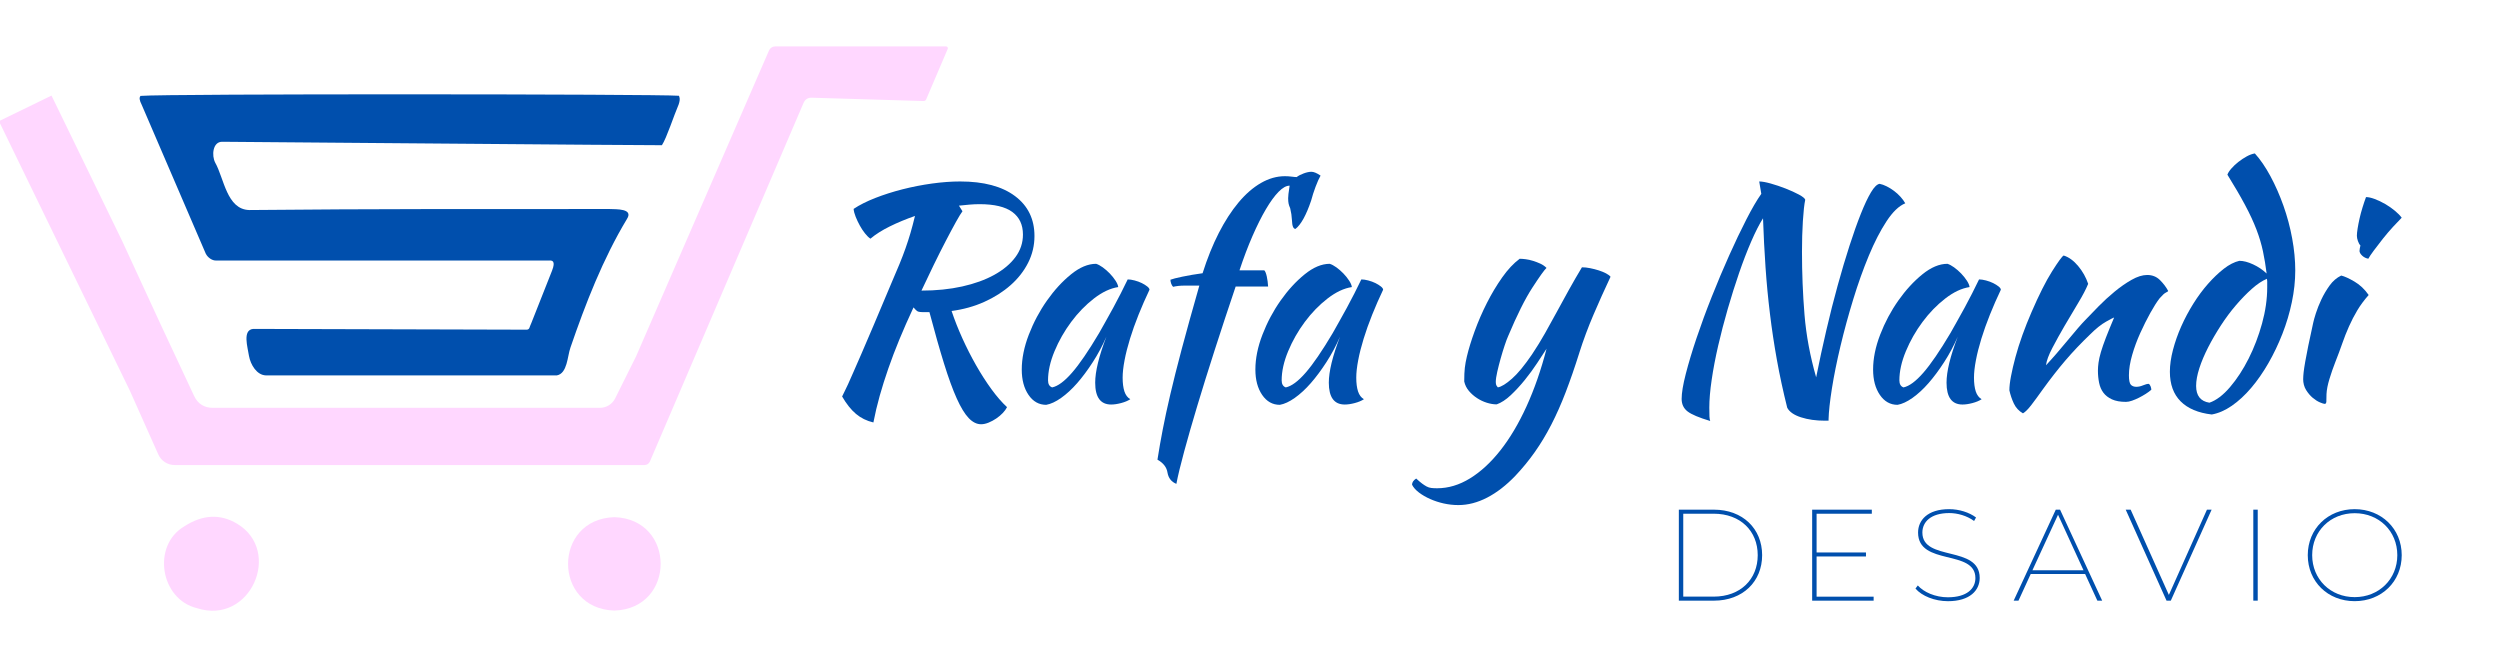 <svg xmlns="http://www.w3.org/2000/svg" width="1133" height="303" viewBox="0 0 1133 303" fill="none"><g clip-path="url(#clip0_1656_245)"><path d="M760.85 230.98H776.75C789.83 230.98 798.6 239.64 798.6 251.6C798.6 263.56 789.82 272.22 776.75 272.22H760.85V230.99V230.98ZM776.63 270.39C788.82 270.39 796.6 262.5 796.6 251.6C796.6 240.7 788.82 232.81 776.63 232.81H762.85V270.39H776.63Z" fill="#004FAD"></path><path d="M849.13 270.39V272.22H821.27V230.99H848.31V232.82H823.28V250.37H845.66V252.2H823.28V270.4H849.14L849.13 270.39Z" fill="#004FAD"></path><path d="M868.09 266.74L869.15 265.33C871.8 268.33 877.04 270.69 882.76 270.69C891.42 270.69 895.25 266.74 895.25 261.97C895.25 248.78 869.27 256.61 869.27 241.35C869.27 235.81 873.51 230.75 883.35 230.75C887.89 230.75 892.48 232.22 895.54 234.52L894.66 236.11C891.36 233.69 887.12 232.52 883.41 232.52C875.05 232.52 871.22 236.53 871.22 241.36C871.22 254.61 897.2 246.96 897.2 261.92C897.2 267.52 892.78 272.46 882.83 272.46C876.76 272.46 870.99 270.1 868.1 266.75L868.09 266.74Z" fill="#004FAD"></path><path d="M945 260.14H920.32L914.78 272.21H912.6L931.68 230.98H933.62L952.7 272.21H950.52L944.98 260.14H945ZM944.24 258.43L932.7 233.28L921.1 258.43H944.25H944.24Z" fill="#004FAD"></path><path d="M1002.31 230.98L983.81 272.21H981.87L963.37 230.98H965.61L982.93 269.62L1000.19 230.98H1002.31Z" fill="#004FAD"></path><path d="M1021.2 230.98H1023.2V272.21H1021.2V230.98Z" fill="#004FAD"></path><path d="M1045.88 251.6C1045.88 239.64 1055.01 230.75 1067.14 230.75C1079.27 230.75 1088.46 239.64 1088.46 251.6C1088.46 263.56 1079.33 272.45 1067.14 272.45C1054.95 272.45 1045.88 263.56 1045.88 251.6ZM1086.46 251.6C1086.46 240.7 1078.16 232.58 1067.14 232.58C1056.12 232.58 1047.88 240.71 1047.88 251.6C1047.88 262.49 1056.18 270.62 1067.14 270.62C1078.1 270.62 1086.46 262.49 1086.46 251.6Z" fill="#004FAD"></path><path d="M468.82 106.98C468.82 111.26 467.86 115.29 465.95 119.08C464.03 122.87 461.38 126.26 458 129.24C454.61 132.23 450.65 134.75 446.1 136.8C441.55 138.85 436.61 140.23 431.26 140.94C432.6 144.95 434.22 149.07 436.14 153.31C438.06 157.54 440.13 161.62 442.36 165.54C444.59 169.46 446.91 173.07 449.31 176.37C451.72 179.67 454.08 182.39 456.39 184.52C455.94 185.41 455.3 186.3 454.45 187.19C453.6 188.08 452.62 188.91 451.51 189.66C450.39 190.42 449.24 191.04 448.03 191.53C446.83 192.02 445.69 192.27 444.62 192.27C442.66 192.27 440.79 191.33 439 189.46C437.22 187.59 435.41 184.62 433.59 180.57C431.76 176.51 429.85 171.26 427.84 164.79C425.83 158.33 423.63 150.55 421.22 141.46H418.28C417.3 141.46 416.54 141.37 416.01 141.19C415.38 140.83 414.72 140.21 414 139.32C411.59 144.49 409.45 149.35 407.58 153.89C405.71 158.43 404.04 162.83 402.57 167.06C401.1 171.29 399.81 175.4 398.69 179.36C397.57 183.33 396.62 187.36 395.82 191.46C392.79 190.75 390.16 189.46 387.93 187.58C385.7 185.71 383.61 183.08 381.65 179.69C382.01 178.89 382.38 178.11 382.79 177.35C383.19 176.59 383.7 175.52 384.33 174.14C384.95 172.76 385.73 171 386.67 168.86C387.61 166.72 388.85 163.87 390.41 160.3C391.97 156.74 393.84 152.37 396.02 147.2C398.2 142.03 400.85 135.75 403.97 128.35C405.39 125.05 406.62 122.15 407.65 119.66C408.67 117.17 409.59 114.78 410.39 112.51C411.19 110.24 411.93 107.96 412.6 105.69C413.27 103.42 413.96 100.81 414.67 97.87C410.57 99.3 406.76 100.88 403.24 102.62C399.72 104.36 396.8 106.21 394.48 108.17C393.68 107.64 392.85 106.84 392.01 105.76C391.16 104.69 390.38 103.51 389.67 102.22C388.96 100.93 388.33 99.61 387.8 98.28C387.26 96.94 386.95 95.74 386.86 94.67C389.53 92.89 392.81 91.24 396.69 89.72C400.57 88.21 404.69 86.89 409.06 85.78C413.43 84.67 417.88 83.8 422.43 83.17C426.98 82.55 431.21 82.24 435.13 82.24C445.82 82.24 454.11 84.45 460 88.86C465.89 93.27 468.82 99.31 468.82 106.97V106.98ZM436.19 95.75C435.57 96.55 434.59 98.16 433.25 100.56C431.91 102.97 430.38 105.84 428.64 109.18C426.9 112.52 425.07 116.15 423.16 120.07C421.24 123.99 419.39 127.87 417.61 131.7C424.29 131.7 430.44 131.08 436.06 129.83C441.67 128.58 446.53 126.82 450.63 124.55C454.73 122.28 457.91 119.6 460.19 116.53C462.47 113.46 463.6 110.05 463.6 106.3C463.6 101.84 462 98.44 458.79 96.07C455.58 93.71 450.63 92.53 443.95 92.53C442.43 92.53 440.92 92.6 439.4 92.73C437.88 92.86 436.28 93.02 434.59 93.2L436.19 95.74V95.75Z" fill="#004FAD"></path><path d="M511.06 126.63C511.95 126.63 513 126.78 514.2 127.1C515.4 127.41 516.49 127.82 517.48 128.3C518.46 128.79 519.28 129.3 519.95 129.84C520.62 130.38 520.95 130.87 520.95 131.31C519.17 135.05 517.52 138.82 516 142.61C514.48 146.4 513.19 150.03 512.12 153.51C511.05 156.99 510.22 160.24 509.65 163.27C509.07 166.3 508.78 168.93 508.78 171.16C508.78 173.65 509.05 175.73 509.58 177.38C510.12 179.03 511.01 180.21 512.25 180.92C511.18 181.63 509.8 182.21 508.11 182.66C506.42 183.11 504.9 183.33 503.56 183.33C498.75 183.33 496.34 180.03 496.34 173.44C496.34 168.36 498.03 161.41 501.42 152.59C499.64 156.67 497.59 160.51 495.27 164.1C492.95 167.69 490.59 170.87 488.19 173.62C485.78 176.37 483.35 178.61 480.9 180.34C478.45 182.07 476.2 183.11 474.15 183.47C470.85 183.47 468.18 181.97 466.13 178.97C464.08 175.97 463.06 172.15 463.06 167.49C463.06 162.48 464.13 157.2 466.27 151.65C468.41 146.1 471.15 140.95 474.49 136.21C477.83 131.47 481.46 127.51 485.39 124.33C489.31 121.15 493.1 119.56 496.75 119.56C497.64 119.83 498.64 120.36 499.76 121.16C500.87 121.96 501.94 122.9 502.97 123.96C503.99 125.03 504.86 126.11 505.58 127.23C506.29 128.34 506.69 129.3 506.78 130.1C503.21 130.64 499.54 132.37 495.75 135.3C491.96 138.24 488.53 141.77 485.46 145.9C482.39 150.03 479.87 154.46 477.91 159.17C475.95 163.88 474.97 168.28 474.97 172.37C474.97 174.06 475.59 175.13 476.84 175.57C479.42 175.03 482.41 172.83 485.8 168.95C489.19 165.07 493.29 159.08 498.1 150.97C498.99 149.37 499.99 147.59 501.11 145.62C502.22 143.66 503.36 141.61 504.52 139.47C505.68 137.33 506.81 135.17 507.93 132.99C509.04 130.81 510.09 128.69 511.07 126.64L511.06 126.63Z" fill="#004FAD"></path><path d="M533.12 219.28C530.89 218.39 529.55 216.69 529.11 214.2C528.75 211.79 527.24 209.83 524.56 208.32C525.27 203.78 526.07 199.2 526.97 194.57C527.86 189.95 529 184.67 530.38 178.76C531.76 172.84 533.5 165.95 535.59 158.07C537.68 150.2 540.34 140.65 543.54 129.44H536.59C534.9 129.44 533.25 129.62 531.64 129.98C531.28 129.62 530.99 129.14 530.77 128.51C530.55 127.89 530.44 127.3 530.44 126.77C531.33 126.41 533.16 125.95 535.92 125.37C538.68 124.79 541.71 124.28 545.01 123.83C547.15 117.06 549.6 110.98 552.36 105.58C555.12 100.19 558.11 95.58 561.32 91.74C564.53 87.91 567.91 84.97 571.48 82.92C575.04 80.87 578.65 79.85 582.31 79.85C583.38 79.85 584.4 79.92 585.38 80.05C586.36 80.18 587.12 80.25 587.65 80.25C588.45 79.63 589.52 79.07 590.86 78.58C592.2 78.09 593.35 77.85 594.34 77.85C595.41 77.85 596.79 78.43 598.48 79.59C597.77 80.84 597.01 82.53 596.21 84.66C595.41 86.79 594.74 88.89 594.2 90.93C591.97 97.52 589.61 101.79 587.12 103.74C586.14 103.74 585.6 102.45 585.52 99.87C585.43 98 585.16 96.18 584.72 94.4C584.36 93.6 584.12 92.89 583.99 92.27C583.86 91.65 583.79 90.85 583.79 89.87C583.79 89.34 583.83 88.69 583.92 87.94C584.01 87.18 584.19 85.92 584.46 84.14C582.94 84.14 581.27 85.07 579.45 86.93C577.62 88.79 575.71 91.42 573.7 94.83C571.69 98.24 569.67 102.29 567.62 106.98C565.57 111.67 563.61 116.85 561.74 122.51H572.97C573.42 122.93 573.79 123.86 574.11 125.31C574.42 126.76 574.62 128.28 574.71 129.86H560C556.61 139.89 553.45 149.47 550.51 158.61C547.57 167.75 544.94 176.18 542.62 183.9C540.3 191.62 538.32 198.52 536.67 204.6C535.02 210.68 533.84 215.58 533.13 219.3L533.12 219.28Z" fill="#004FAD"></path><path d="M616.94 126.63C617.83 126.63 618.88 126.78 620.08 127.1C621.28 127.41 622.37 127.82 623.36 128.3C624.34 128.79 625.16 129.3 625.83 129.84C626.5 130.38 626.83 130.87 626.83 131.31C625.05 135.05 623.4 138.82 621.88 142.61C620.36 146.4 619.07 150.03 618 153.51C616.93 156.99 616.1 160.24 615.53 163.27C614.95 166.3 614.66 168.93 614.66 171.16C614.66 173.65 614.93 175.73 615.46 177.38C616 179.03 616.89 180.21 618.13 180.92C617.06 181.63 615.68 182.21 613.99 182.66C612.3 183.11 610.78 183.33 609.44 183.33C604.63 183.33 602.22 180.03 602.22 173.44C602.22 168.36 603.91 161.41 607.3 152.59C605.52 156.67 603.47 160.51 601.15 164.1C598.83 167.69 596.47 170.87 594.07 173.62C591.66 176.37 589.23 178.61 586.78 180.34C584.33 182.07 582.08 183.11 580.03 183.47C576.73 183.47 574.06 181.97 572.01 178.97C569.96 175.97 568.94 172.15 568.94 167.49C568.94 162.48 570.01 157.2 572.15 151.65C574.29 146.1 577.03 140.95 580.37 136.21C583.71 131.47 587.34 127.51 591.27 124.33C595.19 121.15 598.98 119.56 602.63 119.56C603.52 119.83 604.52 120.36 605.64 121.16C606.75 121.96 607.82 122.9 608.85 123.96C609.87 125.03 610.74 126.11 611.46 127.23C612.17 128.34 612.57 129.3 612.66 130.1C609.09 130.64 605.42 132.37 601.63 135.3C597.84 138.24 594.41 141.77 591.34 145.9C588.27 150.03 585.75 154.46 583.79 159.17C581.83 163.88 580.85 168.28 580.85 172.37C580.85 174.06 581.47 175.13 582.72 175.57C585.3 175.03 588.29 172.83 591.68 168.95C595.07 165.07 599.17 159.08 603.98 150.97C604.87 149.37 605.87 147.59 606.99 145.62C608.1 143.66 609.24 141.61 610.4 139.47C611.56 137.33 612.69 135.17 613.81 132.99C614.92 130.81 615.97 128.69 616.95 126.64L616.94 126.63Z" fill="#004FAD"></path><path d="M715.74 159.92C713.69 166.43 711.64 172.35 709.59 177.7C707.54 183.05 705.36 187.97 703.04 192.47C700.72 196.97 698.23 201.11 695.55 204.9C692.88 208.69 689.93 212.28 686.73 215.66C682.63 219.94 678.39 223.22 674.03 225.49C669.66 227.76 665.3 228.9 660.93 228.9C658.7 228.9 656.5 228.65 654.31 228.17C652.13 227.68 650.08 227.01 648.16 226.16C646.24 225.31 644.55 224.33 643.08 223.22C641.61 222.1 640.56 220.92 639.94 219.68C639.94 218.61 640.56 217.68 641.81 216.87C642.88 217.85 643.77 218.61 644.48 219.14C645.2 219.67 645.88 220.12 646.55 220.48C647.22 220.84 647.93 221.06 648.69 221.15C649.45 221.24 650.32 221.28 651.3 221.28C656.38 221.28 661.35 219.79 666.21 216.8C671.07 213.81 675.66 209.58 679.98 204.1C684.3 198.62 688.25 191.98 691.81 184.18C695.37 176.38 698.4 167.67 700.9 158.04C699.74 159.82 698.31 162 696.62 164.58C694.93 167.16 693.05 169.71 691 172.25C688.95 174.78 686.83 177.07 684.65 179.12C682.47 181.16 680.35 182.54 678.3 183.26C676.87 183.26 675.38 183.01 673.82 182.52C672.26 182.03 670.79 181.33 669.41 180.43C668.03 179.53 666.8 178.46 665.73 177.2C664.66 175.94 663.95 174.51 663.59 172.89C663.59 170.3 663.68 168.23 663.86 166.67C664.04 165.11 664.35 163.39 664.8 161.52C665.6 158.14 666.78 154.3 668.34 150.02C669.9 145.74 671.73 141.53 673.82 137.39C675.91 133.24 678.23 129.37 680.77 125.76C683.31 122.15 685.96 119.32 688.72 117.27C689.43 117.27 690.32 117.34 691.39 117.47C692.46 117.6 693.57 117.85 694.73 118.21C695.89 118.57 697 118.99 698.07 119.48C699.14 119.97 700.08 120.62 700.88 121.42C699.9 122.31 697.76 125.3 694.46 130.38C691.16 135.46 687.51 142.77 683.5 152.3C683.05 153.28 682.52 154.71 681.9 156.58C681.28 158.45 680.67 160.41 680.1 162.46C679.52 164.51 679.01 166.52 678.56 168.48C678.11 170.44 677.89 172 677.89 173.16C677.89 173.88 678 174.41 678.22 174.76C678.44 175.12 678.64 175.39 678.82 175.56C680.42 175.29 682.56 173.98 685.24 171.61C687.91 169.25 690.94 165.57 694.33 160.58C696.47 157.37 698.43 154.18 700.21 151.02C701.99 147.86 703.75 144.67 705.49 141.46C707.23 138.25 709.03 134.96 710.91 131.57C712.78 128.19 714.79 124.71 716.93 121.14C718.09 121.14 719.34 121.27 720.67 121.54C722.01 121.81 723.3 122.14 724.55 122.54C725.8 122.94 726.89 123.39 727.83 123.88C728.77 124.37 729.45 124.88 729.9 125.42C727.14 131.3 724.55 137.05 722.15 142.67C719.75 148.29 717.6 154.03 715.73 159.92H715.74Z" fill="#004FAD"></path><path d="M775.09 190.8C770.01 189.28 766.58 187.84 764.79 186.45C763.01 185.07 762.12 183.17 762.12 180.77C762.12 178.1 762.74 174.33 763.99 169.47C765.24 164.61 766.86 159.2 768.87 153.23C770.88 147.26 773.17 141.02 775.76 134.51C778.34 128.01 780.97 121.76 783.65 115.79C786.32 109.82 788.93 104.36 791.47 99.41C794.01 94.46 796.26 90.61 798.22 87.85L797.28 82.24C798.53 82.24 800.26 82.55 802.49 83.17C804.72 83.8 806.97 84.55 809.24 85.44C811.51 86.33 813.52 87.25 815.26 88.18C817 89.12 817.96 89.9 818.13 90.52C817.68 92.66 817.33 95.89 817.06 100.21C816.79 104.53 816.66 109.15 816.66 114.05C816.66 123.77 817.04 133.28 817.8 142.59C818.56 151.9 820.32 161.37 823.08 171C824.5 163.87 826.04 156.76 827.69 149.68C829.34 142.59 831.05 135.82 832.84 129.36C834.62 122.9 836.4 116.91 838.19 111.38C839.97 105.85 841.69 101.02 843.34 96.88C844.99 92.73 846.53 89.48 847.95 87.12C849.37 84.76 850.67 83.49 851.83 83.31C852.81 83.49 853.88 83.87 855.04 84.45C856.2 85.03 857.31 85.72 858.38 86.52C859.45 87.32 860.43 88.22 861.32 89.2C862.21 90.18 862.92 91.16 863.46 92.14C860.61 93.3 857.78 96.02 854.97 100.29C852.16 104.57 849.49 109.76 846.95 115.87C844.41 121.97 842.05 128.59 839.87 135.72C837.68 142.85 835.77 149.87 834.12 156.78C832.47 163.69 831.18 170.08 830.24 175.96C829.31 181.84 828.79 186.56 828.7 190.13C828.7 190.31 828.74 190.44 828.83 190.53C828.56 190.62 828.27 190.66 827.96 190.66H827.09C822.99 190.66 819.36 190.15 816.19 189.12C813.03 188.1 810.95 186.65 809.97 184.78C808.1 177.29 806.54 170.07 805.29 163.12C804.04 156.17 802.99 149.21 802.15 142.26C801.3 135.31 800.63 128.29 800.14 121.2C799.65 114.11 799.27 106.7 799 98.94C797.31 101.61 795.52 105.12 793.65 109.44C791.78 113.76 789.95 118.51 788.17 123.68C786.39 128.85 784.67 134.29 783.02 139.99C781.37 145.7 779.92 151.27 778.67 156.7C777.42 162.14 776.44 167.28 775.73 172.14C775.01 177 774.66 181.21 774.66 184.77C774.66 186.64 774.68 187.98 774.73 188.78C774.77 189.58 774.88 190.25 775.06 190.79L775.09 190.8Z" fill="#004FAD"></path><path d="M896.89 126.63C897.78 126.63 898.83 126.78 900.03 127.1C901.23 127.41 902.32 127.82 903.31 128.3C904.29 128.79 905.11 129.3 905.78 129.84C906.45 130.38 906.78 130.87 906.78 131.31C905 135.05 903.35 138.82 901.83 142.61C900.31 146.4 899.02 150.03 897.95 153.51C896.88 156.99 896.05 160.24 895.48 163.27C894.9 166.3 894.61 168.93 894.61 171.16C894.61 173.65 894.88 175.73 895.41 177.38C895.95 179.03 896.84 180.21 898.08 180.92C897.01 181.63 895.63 182.21 893.94 182.66C892.25 183.11 890.73 183.33 889.39 183.33C884.58 183.33 882.17 180.03 882.17 173.44C882.17 168.36 883.86 161.41 887.25 152.59C885.47 156.67 883.42 160.51 881.1 164.1C878.78 167.69 876.42 170.87 874.02 173.62C871.61 176.37 869.18 178.61 866.73 180.34C864.28 182.07 862.03 183.11 859.98 183.47C856.68 183.47 854.01 181.97 851.96 178.97C849.91 175.97 848.89 172.15 848.89 167.49C848.89 162.48 849.96 157.2 852.1 151.65C854.24 146.1 856.98 140.95 860.32 136.21C863.66 131.47 867.29 127.51 871.22 124.33C875.14 121.15 878.93 119.56 882.58 119.56C883.47 119.83 884.47 120.36 885.59 121.16C886.7 121.96 887.77 122.9 888.8 123.96C889.82 125.03 890.69 126.11 891.41 127.23C892.12 128.34 892.52 129.3 892.61 130.1C889.04 130.64 885.37 132.37 881.58 135.3C877.79 138.24 874.36 141.77 871.29 145.9C868.22 150.03 865.7 154.46 863.74 159.17C861.78 163.88 860.8 168.28 860.8 172.37C860.8 174.06 861.42 175.13 862.67 175.57C865.25 175.03 868.24 172.83 871.63 168.95C875.02 165.07 879.12 159.08 883.93 150.97C884.82 149.37 885.82 147.59 886.94 145.62C888.05 143.66 889.19 141.61 890.35 139.47C891.51 137.33 892.64 135.17 893.76 132.99C894.87 130.81 895.92 128.69 896.9 126.64L896.89 126.63Z" fill="#004FAD"></path><path d="M935.26 115.8C937.58 116.52 939.76 118.1 941.81 120.55C943.86 123 945.37 125.7 946.36 128.64C945.38 131.05 943.86 133.94 941.81 137.33C939.76 140.72 937.71 144.17 935.66 147.69C933.61 151.21 931.76 154.56 930.11 157.72C928.46 160.88 927.5 163.49 927.24 165.54C928.66 164.03 930.25 162.26 931.99 160.26C933.73 158.25 935.42 156.25 937.07 154.24C938.72 152.24 940.26 150.41 941.68 148.76C943.1 147.11 944.22 145.89 945.02 145.08C946.71 143.3 948.72 141.23 951.04 138.86C953.36 136.5 955.79 134.27 958.33 132.18C960.87 130.08 963.43 128.3 966.02 126.83C968.6 125.36 970.97 124.62 973.11 124.62C975.43 124.62 977.37 125.4 978.93 126.96C980.49 128.52 981.71 130.15 982.61 131.84C982.61 132.02 982.28 132.26 981.61 132.58C980.94 132.89 979.98 133.76 978.74 135.19C977.49 136.8 976.09 139 974.53 141.81C972.97 144.62 971.46 147.65 969.98 150.9C968.51 154.15 967.28 157.47 966.3 160.86C965.32 164.25 964.83 167.32 964.83 170.08C964.83 172.31 965.12 173.74 965.7 174.36C966.28 174.98 967.1 175.3 968.17 175.3C969.15 175.3 970.17 175.08 971.24 174.63C972.31 174.18 973.16 173.96 973.78 173.96C974.14 174.14 974.43 174.52 974.65 175.1C974.87 175.68 974.98 176.19 974.98 176.64C974.26 177.26 973.42 177.89 972.44 178.51C971.46 179.13 970.43 179.71 969.37 180.25C968.31 180.79 967.25 181.23 966.23 181.59C965.21 181.95 964.29 182.13 963.49 182.13C960.9 182.13 958.79 181.75 957.14 180.99C955.49 180.23 954.2 179.23 953.26 177.98C952.32 176.73 951.68 175.24 951.32 173.5C950.96 171.76 950.78 169.91 950.78 167.95C950.78 166.88 950.87 165.68 951.05 164.34C951.23 163 951.59 161.42 952.12 159.59C952.66 157.77 953.41 155.58 954.39 153.04C955.37 150.5 956.62 147.45 958.13 143.88C957.95 143.88 956.75 144.51 954.52 145.75C952.29 147 949.88 148.92 947.3 151.5C943.11 155.51 939.35 159.48 936 163.4C932.66 167.32 929.25 171.69 925.77 176.5C923.81 179.27 922.09 181.6 920.62 183.52C919.15 185.44 917.88 186.71 916.81 187.33C914.94 186.26 913.56 184.77 912.66 182.85C911.77 180.93 911.1 178.95 910.65 176.9C910.65 175.21 910.89 173.07 911.39 170.48C911.88 167.9 912.55 165.02 913.4 161.86C914.25 158.7 915.29 155.38 916.54 151.9C917.79 148.42 919.17 144.95 920.68 141.47C924.07 133.63 927.16 127.48 929.97 123.02C932.78 118.57 934.54 116.16 935.25 115.8H935.26Z" fill="#004FAD"></path><path d="M1014.94 118.21C1016.72 118.21 1018.77 118.74 1021.09 119.81C1023.41 120.88 1025.46 122.26 1027.24 123.96C1026.79 120.4 1026.24 117.03 1025.57 113.87C1024.9 110.71 1023.92 107.43 1022.63 104.04C1021.34 100.65 1019.62 96.95 1017.48 92.94C1015.34 88.93 1012.67 84.34 1009.46 79.17C1009.73 78.37 1010.33 77.43 1011.27 76.36C1012.2 75.29 1013.27 74.29 1014.48 73.35C1015.68 72.41 1016.93 71.59 1018.22 70.88C1019.51 70.17 1020.74 69.72 1021.9 69.54C1024.4 72.3 1026.76 75.76 1028.99 79.9C1031.22 84.04 1033.18 88.5 1034.87 93.27C1036.56 98.04 1037.88 102.96 1038.81 108.04C1039.75 113.12 1040.21 117.98 1040.21 122.61C1040.21 127.24 1039.7 132.01 1038.67 136.91C1037.65 141.81 1036.22 146.6 1034.39 151.28C1032.56 155.96 1030.44 160.4 1028.04 164.58C1025.63 168.77 1023.03 172.52 1020.22 175.81C1017.41 179.11 1014.49 181.8 1011.46 183.9C1008.43 185.99 1005.4 187.31 1002.37 187.85C996.22 187.13 991.52 185.15 988.27 181.9C985.02 178.65 983.39 174.17 983.39 168.46C983.39 165.43 983.86 162.13 984.79 158.57C985.72 155.01 986.97 151.46 988.53 147.94C990.09 144.42 991.92 140.99 994.01 137.64C996.1 134.3 998.33 131.29 1000.69 128.62C1003.05 125.95 1005.44 123.67 1007.84 121.8C1010.25 119.93 1012.61 118.72 1014.93 118.19L1014.94 118.21ZM1001.3 182.51C1004.42 181.44 1007.54 179.08 1010.66 175.42C1013.78 171.77 1016.59 167.46 1019.08 162.52C1021.57 157.57 1023.6 152.27 1025.16 146.61C1026.72 140.95 1027.5 135.49 1027.5 130.23V127.42C1027.5 127.06 1027.45 126.71 1027.37 126.35C1025.23 127.24 1022.96 128.76 1020.55 130.9C1018.14 133.04 1015.74 135.51 1013.33 138.32C1010.92 141.13 1008.65 144.18 1006.51 147.48C1004.37 150.78 1002.45 154.08 1000.76 157.37C999.07 160.67 997.73 163.83 996.75 166.86C995.77 169.89 995.28 172.57 995.28 174.88C995.28 179.34 997.29 181.88 1001.3 182.5V182.51Z" fill="#004FAD"></path><path d="M1043.81 171.68C1043.81 170.88 1043.88 169.88 1044.01 168.67C1044.14 167.46 1044.39 165.86 1044.74 163.86C1045.1 161.85 1045.56 159.43 1046.14 156.57C1046.72 153.72 1047.45 150.29 1048.35 146.27C1048.53 145.38 1048.93 143.95 1049.55 141.99C1050.17 140.03 1051 137.96 1052.02 135.77C1053.04 133.59 1054.29 131.47 1055.76 129.42C1057.23 127.37 1058.99 125.86 1061.04 124.88C1062.55 125.24 1064.56 126.15 1067.06 127.62C1069.55 129.09 1071.69 131.12 1073.48 133.7C1071.43 136.02 1069.71 138.34 1068.33 140.65C1066.95 142.97 1065.7 145.37 1064.59 147.87C1063.47 150.37 1062.45 152.95 1061.52 155.63C1060.59 158.31 1059.54 161.11 1058.38 164.05C1057.4 166.55 1056.51 169.11 1055.71 171.74C1054.91 174.37 1054.46 176.66 1054.37 178.63C1054.37 180.23 1054.35 181.37 1054.3 182.04C1054.25 182.71 1054.01 183.04 1053.56 183.04C1053.2 183.04 1052.49 182.81 1051.42 182.37C1050.35 181.92 1049.26 181.23 1048.14 180.3C1047.02 179.36 1046.02 178.18 1045.13 176.76C1044.24 175.33 1043.79 173.64 1043.79 171.68H1043.81ZM1069.35 113.66C1069.35 113.12 1069.48 112.32 1069.75 111.25C1069.3 110.81 1068.92 110.14 1068.61 109.25C1068.3 108.36 1068.14 107.56 1068.14 106.84C1068.14 106.04 1068.25 104.95 1068.47 103.56C1068.69 102.18 1068.98 100.69 1069.34 99.08C1069.7 97.48 1070.14 95.8 1070.68 94.07C1071.21 92.33 1071.75 90.75 1072.28 89.32C1073.35 89.32 1074.66 89.61 1076.22 90.19C1077.78 90.77 1079.36 91.53 1080.97 92.46C1082.58 93.39 1084.04 94.42 1085.38 95.53C1086.72 96.64 1087.74 97.69 1088.45 98.67C1087.47 99.65 1086.18 101.01 1084.57 102.75C1082.97 104.49 1081.41 106.32 1079.89 108.23C1078.37 110.15 1076.99 111.95 1075.74 113.64C1074.49 115.33 1073.69 116.54 1073.33 117.25C1072.26 117.07 1071.33 116.6 1070.52 115.85C1069.72 115.09 1069.32 114.36 1069.32 113.64L1069.35 113.66Z" fill="#004FAD"></path><path d="M278.43 234.38C306.41 235.24 306.4 275.85 278.43 276.71C250.45 275.85 250.46 235.24 278.43 234.38Z" fill="#FFD7FF"></path><path d="M83.54 238.53C91.86 233.17 99.84 232.79 107.47 237.36C128.16 249.76 113.47 283.45 89.29 275.63C72.59 271.6 68.73 247.22 83.55 238.53H83.54Z" fill="#FFD7FF"></path><path d="M23.34 43.32L29.04 55.03L55.33 109.15C66.82 134.25 79.91 162.37 87.94 179.38C88.8 181.24 90.01 182.66 91.48 183.53C92.86 184.39 94.55 184.83 96.45 184.83H271.86C274.8 184.83 277.48 183.19 278.81 180.51L288.27 161.5L348.53 22.85C349.01 21.77 350.08 21.04 351.29 21.04H428.78C429.34 21.04 429.77 21.69 429.51 22.16L419.75 45.01C419.53 45.53 419.1 45.79 418.54 45.79L367.87 44.28C366.1 44.24 364.89 45.01 364.16 46.66L294.53 209.16C294.1 210.15 293.15 210.76 292.11 210.76H79.16C75.96 210.76 73.03 208.9 71.73 205.92L58.86 177.07L-0.48 54.91L23.32 43.33L23.34 43.32Z" fill="#FFD7FF"></path><path d="M307.66 43.4C297.69 42.6 75.12 42.44 63.7 43.46C63 44.24 63.19 45.45 64.24 47.54C65.13 49.62 66.53 52.86 68.24 56.83C73.98 70.17 83.25 91.7 88.83 104.69C90.99 109.69 92.53 113.32 93.25 114.95C94.13 116.72 96.12 118.1 97.82 118.07C109 118.07 234.96 118.07 248.81 118.07C250.24 117.97 251.94 118.21 250.18 122.68C248.12 127.9 242.85 141.23 240.79 146.43C239.81 148.44 240.13 149.19 238.82 149.41C230.33 149.4 124.62 149.08 114.75 149.06C109.76 149.5 112.26 157.44 112.83 161.27C113.56 165.34 116.39 170.01 120.52 170.13C129.5 170.13 203.17 170.13 236.63 170.13C243.09 170.14 247.26 170.13 252.37 170.13C257.16 169.24 257.14 161.42 258.52 157.54C265.34 137.67 273.24 117.31 284.16 99.2C287.17 94.46 279.26 94.86 276.27 94.73C223.21 94.73 168.36 94.63 113 95.19C102.73 94.96 101.55 80.79 97.53 73.71C95.83 70.46 96.41 64.27 100.63 64.25C112.59 64.31 293.88 65.9 299.98 65.81C302.16 62.48 305.38 52.4 307.58 47.31C308.02 45.97 308.28 44.75 307.78 43.59L307.66 43.42V43.4Z" fill="#004FAD"></path></g><defs><clipPath id="clip0_1656_245"><rect width="1133" height="303" fill="white"></rect></clipPath></defs></svg>
